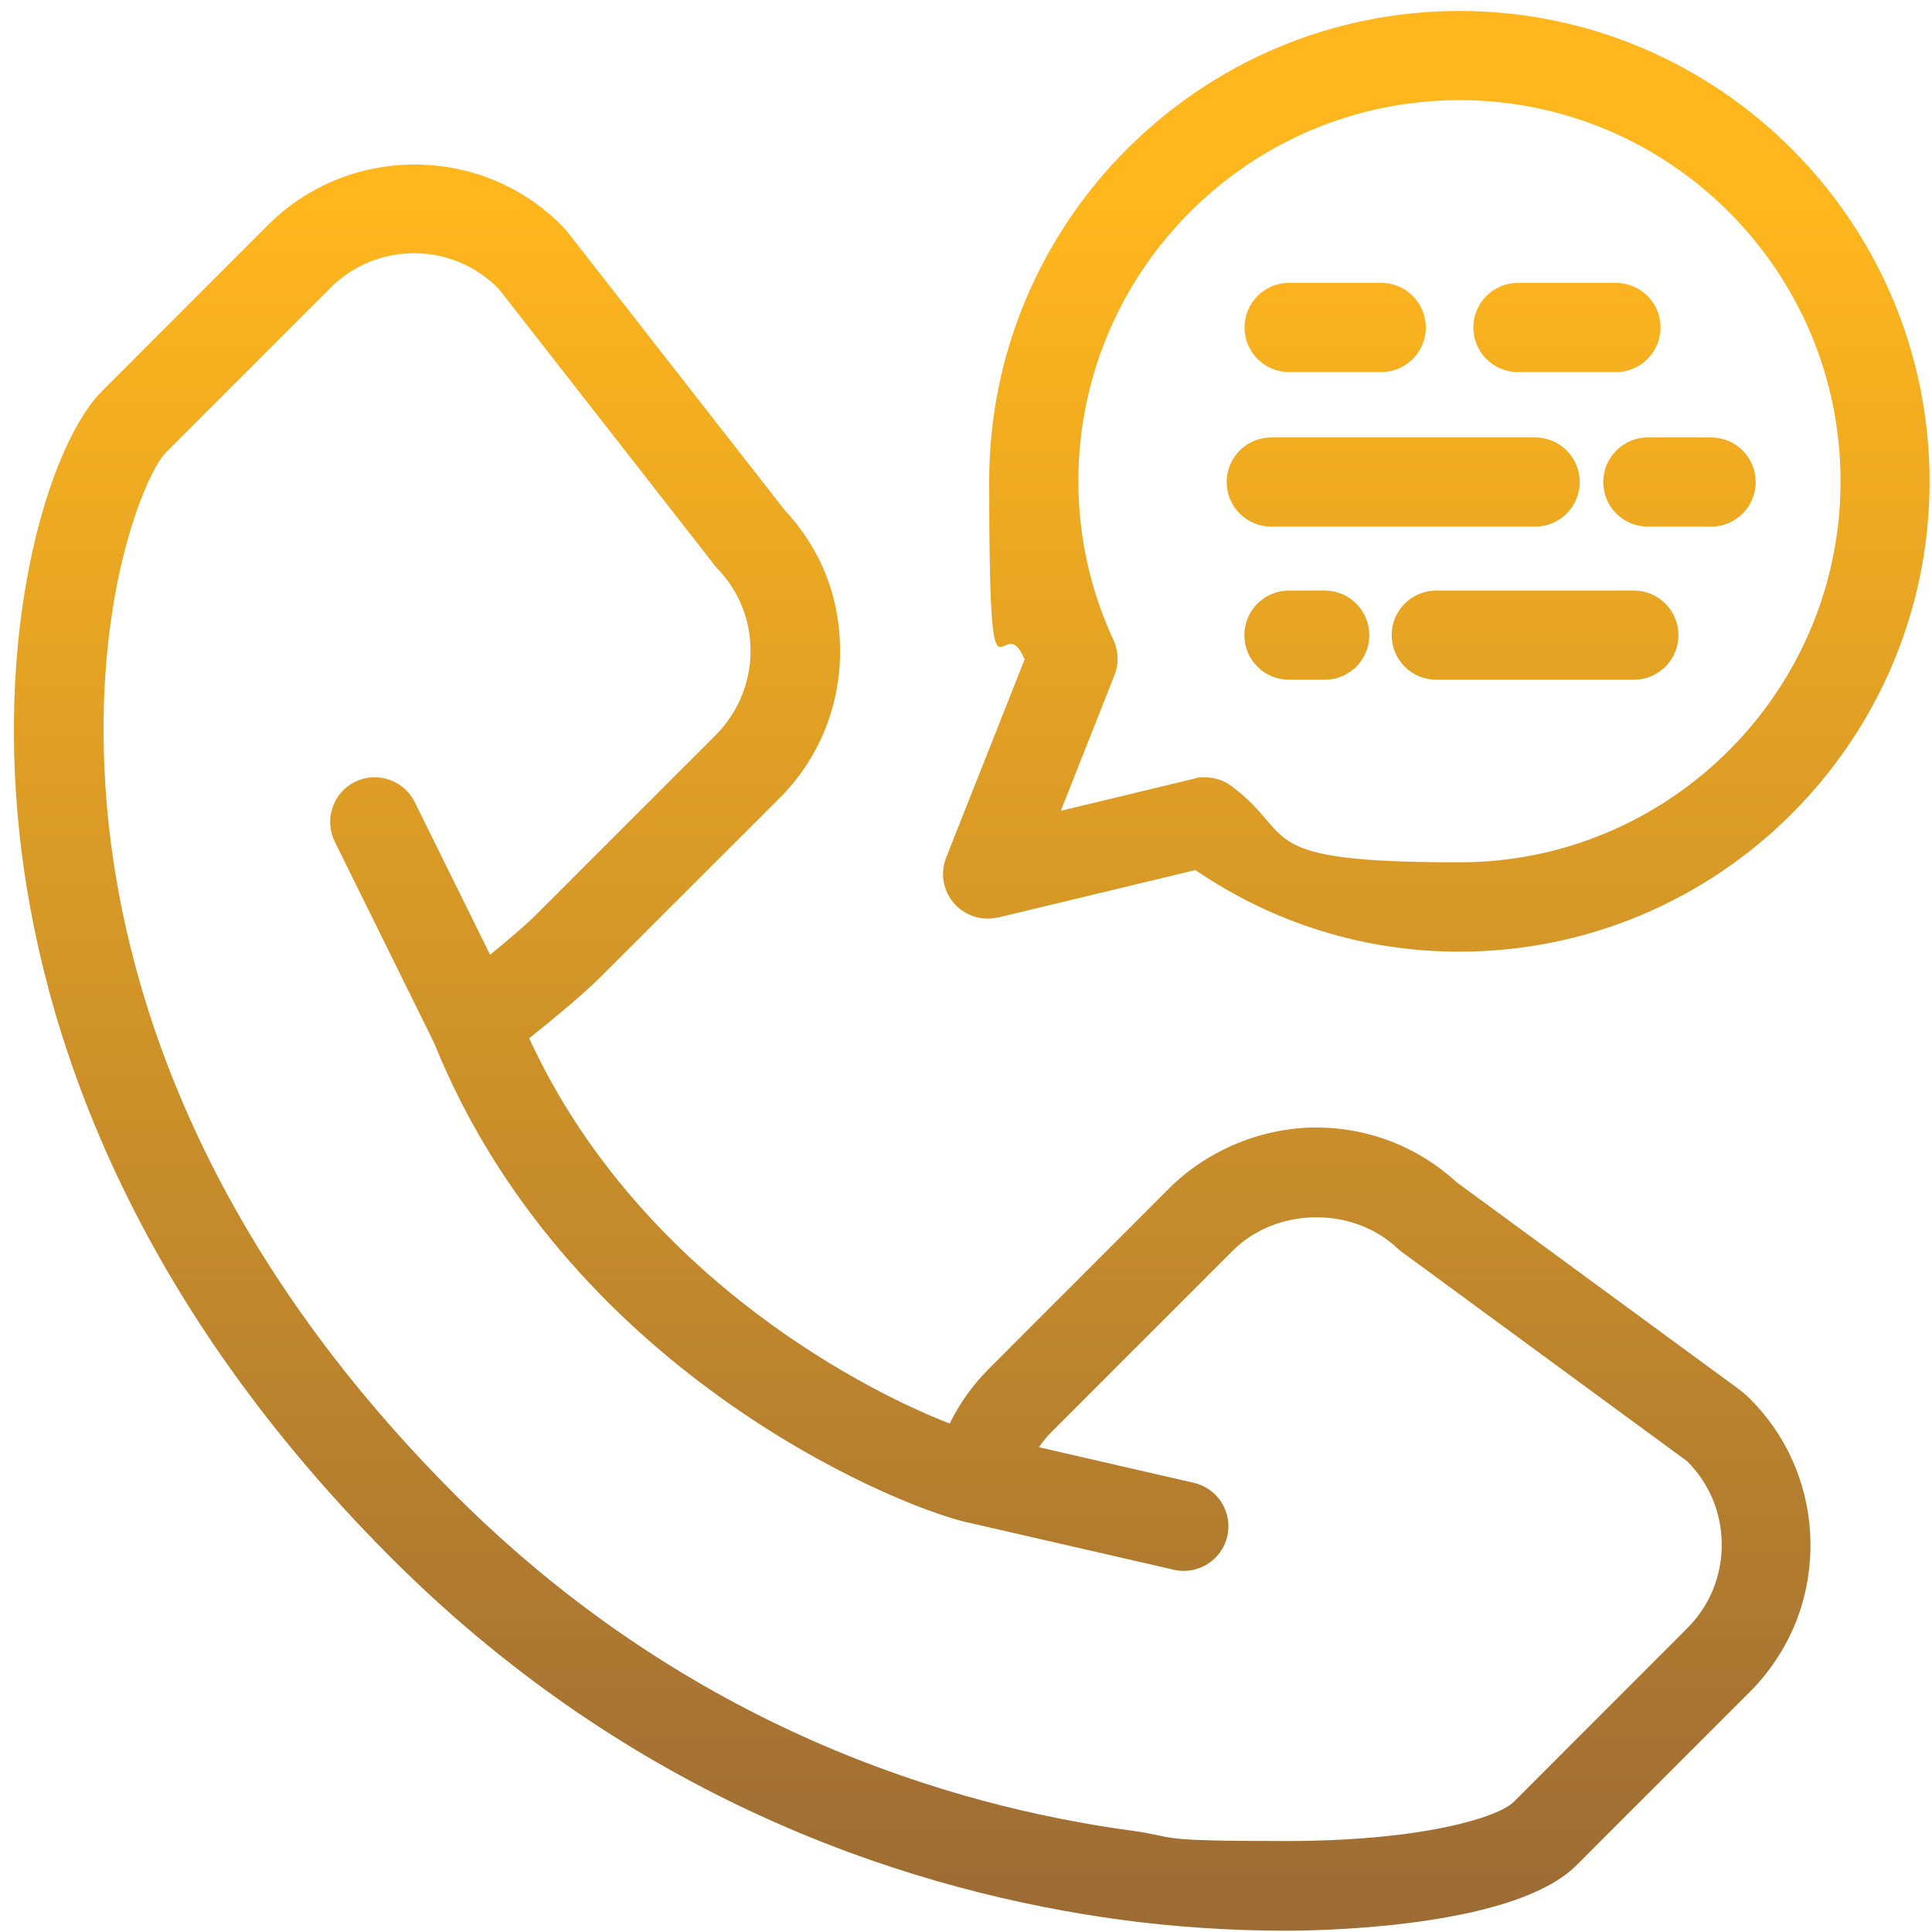 <?xml version="1.0" encoding="UTF-8"?>
<svg id="Layer_1" xmlns="http://www.w3.org/2000/svg" xmlns:xlink="http://www.w3.org/1999/xlink" version="1.1" viewBox="0 0 1200 1200">
  <!-- Generator: Adobe Illustrator 29.3.1, SVG Export Plug-In . SVG Version: 2.1.0 Build 151)  -->
  <defs>
    <style>
      .st0 {
        fill: url(#New_Gradient_Swatch5);
      }

      .st1 {
        fill: url(#New_Gradient_Swatch2);
      }

      .st2 {
        fill: url(#New_Gradient_Swatch3);
      }

      .st3 {
        fill: url(#New_Gradient_Swatch6);
      }

      .st4 {
        fill: url(#New_Gradient_Swatch7);
      }

      .st5 {
        fill: url(#New_Gradient_Swatch4);
      }

      .st6 {
        fill: url(#New_Gradient_Swatch1);
      }

      .st7 {
        fill: url(#New_Gradient_Swatch);
      }
    </style>
    <linearGradient id="New_Gradient_Swatch" data-name="New Gradient Swatch" x1="566.6" y1="6.8" x2="566.6" y2="1183.6" gradientUnits="userSpaceOnUse">
      <stop offset=".1" stop-color="#ffb71d"/>
      <stop offset="1" stop-color="#9d6c34"/>
    </linearGradient>
    <linearGradient id="New_Gradient_Swatch1" data-name="New Gradient Swatch" x1="892.2" y1="6.8" x2="892.2" y2="1183.5" xlink:href="#New_Gradient_Swatch"/>
    <linearGradient id="New_Gradient_Swatch2" data-name="New Gradient Swatch" x1="829.3" y1="6.8" x2="829.3" y2="1183.6" xlink:href="#New_Gradient_Swatch"/>
    <linearGradient id="New_Gradient_Swatch3" data-name="New Gradient Swatch" x1="973.3" y1="6.8" x2="973.3" y2="1183.6" xlink:href="#New_Gradient_Swatch"/>
    <linearGradient id="New_Gradient_Swatch4" data-name="New Gradient Swatch" x1="871.6" y1="6.8" x2="871.6" y2="1183.6" xlink:href="#New_Gradient_Swatch"/>
    <linearGradient id="New_Gradient_Swatch5" data-name="New Gradient Swatch" x1="1043.2" y1="6.8" x2="1043.2" y2="1183.6" xlink:href="#New_Gradient_Swatch"/>
    <linearGradient id="New_Gradient_Swatch6" data-name="New Gradient Swatch" x1="811.8" y1="6.8" x2="811.8" y2="1183.6" xlink:href="#New_Gradient_Swatch"/>
    <linearGradient id="New_Gradient_Swatch7" data-name="New Gradient Swatch" x1="953.5" y1="6.8" x2="953.5" y2="1183.6" xlink:href="#New_Gradient_Swatch"/>
  </defs>
  <path class="st7" d="M243.3,967.9c155.7,155.8,331.4,207.9,451.4,224.3,33.5,4.6,69.4,7,103.7,7s144.2-4,180.7-40.6l107.7-107.7c24.3-24.3,37.7-56.6,37.7-91.1s-13.4-66.8-37.5-90.9c-2.3-2.3-4.8-4.5-7.3-6.3l-175.1-128.4c-23.8-21.9-54.7-33.9-87.2-33.9s-66.8,13.4-91.1,37.7l-112.1,112.2c-9.9,9.9-18.2,21.4-24.3,34-61.3-23.8-196-97.5-261.2-239.3,13.9-11.1,32.8-26.7,43.2-37l112.3-112.2c24.3-24.3,37.6-56.7,37.6-91.1s-12.3-64.1-34.6-88l-133.7-171.2c-1.4-1.8-2.9-3.5-4.9-5.6-24.3-24.3-56.7-37.6-91.1-37.6s-66.9,13.4-91.1,37.6l-102.9,103C34.4,271.3-.7,371.8,10.9,505.6c10,114.9,58.4,288.4,232.4,462.3h0ZM102.3,281.8l102.9-103c13.8-13.8,32.3-21.5,52-21.5s38.1,7.6,52.5,22l134.4,172.1c.6.7,1.2,1.4,1.8,2.1,13.1,13.7,20.3,31.7,20.3,50.8s-7.6,38.1-21.4,52l-112.2,112.2c-6.1,6.1-17.3,15.6-28.2,24.5l-46.8-94.8c-6.8-13.7-23.4-19.3-37.1-12.6-13.7,6.8-19.3,23.4-12.6,37.1l61.7,125c81,200.9,281.4,286,330.7,297.8,0,0,.1,0,.2,0,0,0,0,0,.1,0l128.5,29.5c2.1.5,4.2.7,6.2.7,12.6,0,24-8.7,27-21.5,3.4-14.9-5.9-29.8-20.8-33.2l-96.2-22.1c2.4-3.5,5.1-6.8,8.1-9.8l112.2-112.2c27.2-27.2,74.6-27.8,102.4-1.5.8.8,1.7,1.5,2.7,2.2l177.2,130c13.9,13.8,21.5,32.3,21.5,51.9s-7.6,38.1-21.5,51.9l-107.7,107.8c-9.4,9.4-56.1,24.3-141.5,24.3s-65.1-2.2-96.2-6.5c-111.5-15.2-274.9-63.7-419.7-208.5-162.2-162.2-207.2-322.2-216.4-427.9-11.1-128,25-207.8,36.2-219h0Z"/>
  <path class="st6" d="M619.9,569.9l122.6-29.5c48.6,33.2,105.1,50.7,163.9,50.7,161.1,0,292.1-131,292.1-292.1S1067.5,6.8,906.5,6.8s-292.1,131.1-292.1,292.1,7.4,75.3,22,110.7l-48.7,123c-3.8,9.6-2,20.6,4.8,28.4,6.8,7.8,17.3,11.2,27.4,8.8h0ZM691.6,397.6c-14.5-31.4-21.8-64.6-21.8-98.7,0-130.6,106.2-236.7,236.7-236.7s236.7,106.2,236.7,236.7-106.2,236.7-236.7,236.7-100.2-16.4-141.5-47.3c-4.8-3.6-10.7-5.5-16.6-5.5s-4.3.3-6.5.8l-83,20,33.3-84.2c2.8-7,2.6-14.9-.6-21.8h0Z"/>
  <path class="st1" d="M800.7,231.1h57.2c15.3,0,27.7-12.4,27.7-27.7s-12.4-27.7-27.7-27.7h-57.2c-15.3,0-27.7,12.4-27.7,27.7,0,15.3,12.4,27.7,27.7,27.7Z"/>
  <path class="st2" d="M942.8,231.1h60.9c15.3,0,27.7-12.4,27.7-27.7s-12.4-27.7-27.7-27.7h-60.9c-15.3,0-27.7,12.4-27.7,27.7,0,15.3,12.4,27.7,27.7,27.7Z"/>
  <path class="st5" d="M789.6,327.1h163.9c15.3,0,27.7-12.4,27.7-27.7s-12.4-27.7-27.7-27.7h-163.9c-15.3,0-27.7,12.4-27.7,27.7s12.4,27.7,27.7,27.7Z"/>
  <path class="st0" d="M995.8,299.4c0,15.3,12.4,27.7,27.7,27.7h39.3c15.3,0,27.7-12.4,27.7-27.7s-12.4-27.7-27.7-27.7h-39.3c-15.3,0-27.7,12.4-27.7,27.7Z"/>
  <path class="st3" d="M822.8,366.8h-22.2c-15.3,0-27.7,12.4-27.7,27.7s12.4,27.7,27.7,27.7h22.2c15.3,0,27.7-12.4,27.7-27.7s-12.4-27.7-27.7-27.7Z"/>
  <path class="st4" d="M1014.8,366.8h-122.7c-15.3,0-27.7,12.4-27.7,27.7s12.4,27.7,27.7,27.7h122.7c15.3,0,27.7-12.4,27.7-27.7s-12.4-27.7-27.7-27.7Z"/>
</svg>